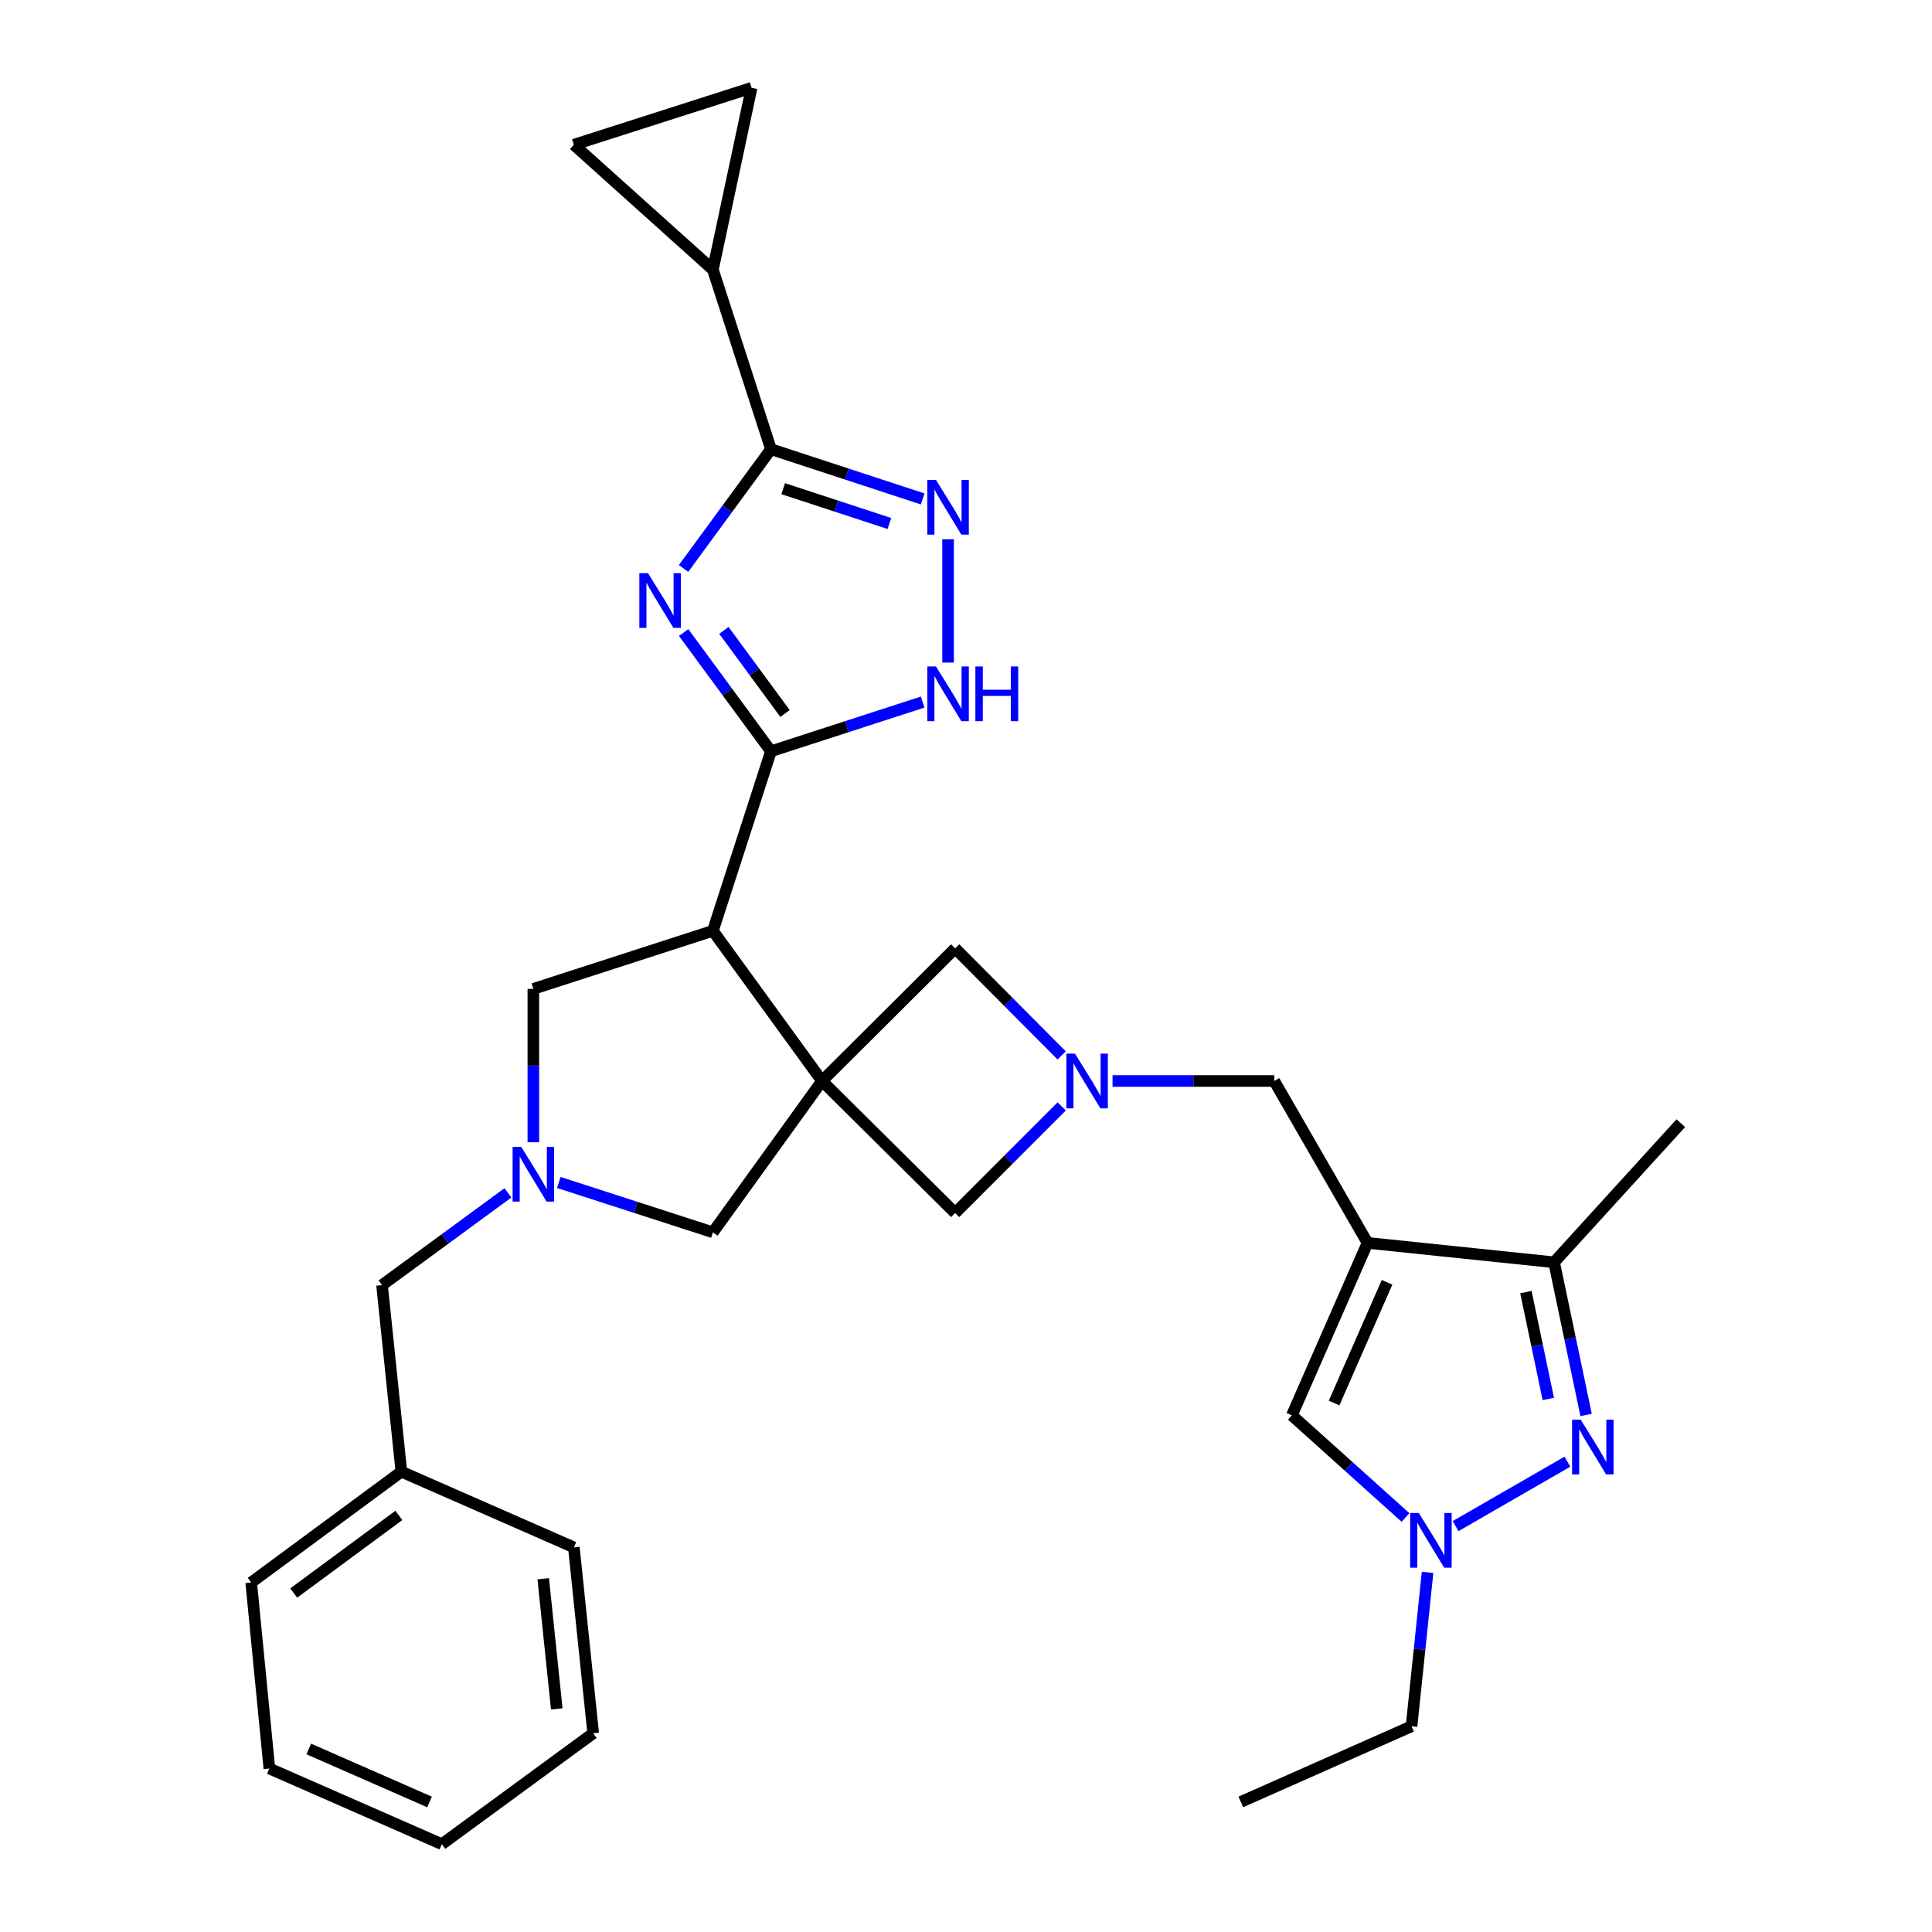 <?xml version='1.0' encoding='iso-8859-1'?>
<svg version='1.1' baseProfile='full'
              xmlns='http://www.w3.org/2000/svg'
                      xmlns:rdkit='http://www.rdkit.org/xml'
                      xmlns:xlink='http://www.w3.org/1999/xlink'
                  xml:space='preserve'
width='1000px' height='1000px' viewBox='0 0 1000 1000'>
<!-- END OF HEADER -->
<rect style='opacity:1.0;fill:#FFFFFF;stroke:none' width='1000' height='1000' x='0' y='0'> </rect>
<path class='bond-2' d='M 425.47,559.515 L 368.989,481.787' style='fill:none;fill-rule:evenodd;stroke:#000000;stroke-width:6px;stroke-linecap:butt;stroke-linejoin:miter;stroke-opacity:1' />
<path class='bond-14' d='M 425.47,559.515 L 368.989,637.845' style='fill:none;fill-rule:evenodd;stroke:#000000;stroke-width:6px;stroke-linecap:butt;stroke-linejoin:miter;stroke-opacity:1' />
<path class='bond-15' d='M 425.47,559.515 L 494.388,627.842' style='fill:none;fill-rule:evenodd;stroke:#000000;stroke-width:6px;stroke-linecap:butt;stroke-linejoin:miter;stroke-opacity:1' />
<path class='bond-16' d='M 425.47,559.515 L 494.388,490.879' style='fill:none;fill-rule:evenodd;stroke:#000000;stroke-width:6px;stroke-linecap:butt;stroke-linejoin:miter;stroke-opacity:1' />
<path class='bond-0' d='M 353.857,327.403 L 376.452,358.131' style='fill:none;fill-rule:evenodd;stroke:#0000FF;stroke-width:6px;stroke-linecap:butt;stroke-linejoin:miter;stroke-opacity:1' />
<path class='bond-0' d='M 376.452,358.131 L 399.047,388.86' style='fill:none;fill-rule:evenodd;stroke:#000000;stroke-width:6px;stroke-linecap:butt;stroke-linejoin:miter;stroke-opacity:1' />
<path class='bond-0' d='M 374.692,326.285 L 390.508,347.795' style='fill:none;fill-rule:evenodd;stroke:#0000FF;stroke-width:6px;stroke-linecap:butt;stroke-linejoin:miter;stroke-opacity:1' />
<path class='bond-0' d='M 390.508,347.795 L 406.325,369.305' style='fill:none;fill-rule:evenodd;stroke:#000000;stroke-width:6px;stroke-linecap:butt;stroke-linejoin:miter;stroke-opacity:1' />
<path class='bond-4' d='M 353.817,294.234 L 376.432,263.367' style='fill:none;fill-rule:evenodd;stroke:#0000FF;stroke-width:6px;stroke-linecap:butt;stroke-linejoin:miter;stroke-opacity:1' />
<path class='bond-4' d='M 376.432,263.367 L 399.047,232.501' style='fill:none;fill-rule:evenodd;stroke:#000000;stroke-width:6px;stroke-linecap:butt;stroke-linejoin:miter;stroke-opacity:1' />
<path class='bond-1' d='M 399.047,388.86 L 368.989,481.787' style='fill:none;fill-rule:evenodd;stroke:#000000;stroke-width:6px;stroke-linecap:butt;stroke-linejoin:miter;stroke-opacity:1' />
<path class='bond-7' d='M 399.047,388.86 L 438.311,376.123' style='fill:none;fill-rule:evenodd;stroke:#000000;stroke-width:6px;stroke-linecap:butt;stroke-linejoin:miter;stroke-opacity:1' />
<path class='bond-7' d='M 438.311,376.123 L 477.574,363.387' style='fill:none;fill-rule:evenodd;stroke:#0000FF;stroke-width:6px;stroke-linecap:butt;stroke-linejoin:miter;stroke-opacity:1' />
<path class='bond-18' d='M 368.989,481.787 L 276.062,511.845' style='fill:none;fill-rule:evenodd;stroke:#000000;stroke-width:6px;stroke-linecap:butt;stroke-linejoin:miter;stroke-opacity:1' />
<path class='bond-3' d='M 707.828,643.321 L 659.557,559.515' style='fill:none;fill-rule:evenodd;stroke:#000000;stroke-width:6px;stroke-linecap:butt;stroke-linejoin:miter;stroke-opacity:1' />
<path class='bond-11' d='M 707.828,643.321 L 804.391,653.354' style='fill:none;fill-rule:evenodd;stroke:#000000;stroke-width:6px;stroke-linecap:butt;stroke-linejoin:miter;stroke-opacity:1' />
<path class='bond-12' d='M 707.828,643.321 L 668.678,732.585' style='fill:none;fill-rule:evenodd;stroke:#000000;stroke-width:6px;stroke-linecap:butt;stroke-linejoin:miter;stroke-opacity:1' />
<path class='bond-12' d='M 717.934,663.719 L 690.529,726.203' style='fill:none;fill-rule:evenodd;stroke:#000000;stroke-width:6px;stroke-linecap:butt;stroke-linejoin:miter;stroke-opacity:1' />
<path class='bond-13' d='M 399.047,232.501 L 368.989,139.574' style='fill:none;fill-rule:evenodd;stroke:#000000;stroke-width:6px;stroke-linecap:butt;stroke-linejoin:miter;stroke-opacity:1' />
<path class='bond-33' d='M 399.047,232.501 L 438.309,245.374' style='fill:none;fill-rule:evenodd;stroke:#000000;stroke-width:6px;stroke-linecap:butt;stroke-linejoin:miter;stroke-opacity:1' />
<path class='bond-33' d='M 438.309,245.374 L 477.572,258.247' style='fill:none;fill-rule:evenodd;stroke:#0000FF;stroke-width:6px;stroke-linecap:butt;stroke-linejoin:miter;stroke-opacity:1' />
<path class='bond-33' d='M 405.39,252.942 L 432.874,261.953' style='fill:none;fill-rule:evenodd;stroke:#000000;stroke-width:6px;stroke-linecap:butt;stroke-linejoin:miter;stroke-opacity:1' />
<path class='bond-33' d='M 432.874,261.953 L 460.357,270.964' style='fill:none;fill-rule:evenodd;stroke:#0000FF;stroke-width:6px;stroke-linecap:butt;stroke-linejoin:miter;stroke-opacity:1' />
<path class='bond-5' d='M 490.724,279.133 L 490.724,342.962' style='fill:none;fill-rule:evenodd;stroke:#0000FF;stroke-width:6px;stroke-linecap:butt;stroke-linejoin:miter;stroke-opacity:1' />
<path class='bond-6' d='M 820.963,732.373 L 812.677,692.863' style='fill:none;fill-rule:evenodd;stroke:#0000FF;stroke-width:6px;stroke-linecap:butt;stroke-linejoin:miter;stroke-opacity:1' />
<path class='bond-6' d='M 812.677,692.863 L 804.391,653.354' style='fill:none;fill-rule:evenodd;stroke:#000000;stroke-width:6px;stroke-linecap:butt;stroke-linejoin:miter;stroke-opacity:1' />
<path class='bond-6' d='M 801.402,724.101 L 795.601,696.445' style='fill:none;fill-rule:evenodd;stroke:#0000FF;stroke-width:6px;stroke-linecap:butt;stroke-linejoin:miter;stroke-opacity:1' />
<path class='bond-6' d='M 795.601,696.445 L 789.801,668.788' style='fill:none;fill-rule:evenodd;stroke:#000000;stroke-width:6px;stroke-linecap:butt;stroke-linejoin:miter;stroke-opacity:1' />
<path class='bond-34' d='M 811.287,756.559 L 753.418,789.911' style='fill:none;fill-rule:evenodd;stroke:#0000FF;stroke-width:6px;stroke-linecap:butt;stroke-linejoin:miter;stroke-opacity:1' />
<path class='bond-8' d='M 549.524,546.289 L 521.956,518.584' style='fill:none;fill-rule:evenodd;stroke:#0000FF;stroke-width:6px;stroke-linecap:butt;stroke-linejoin:miter;stroke-opacity:1' />
<path class='bond-8' d='M 521.956,518.584 L 494.388,490.879' style='fill:none;fill-rule:evenodd;stroke:#000000;stroke-width:6px;stroke-linecap:butt;stroke-linejoin:miter;stroke-opacity:1' />
<path class='bond-17' d='M 575.847,559.515 L 617.702,559.515' style='fill:none;fill-rule:evenodd;stroke:#0000FF;stroke-width:6px;stroke-linecap:butt;stroke-linejoin:miter;stroke-opacity:1' />
<path class='bond-17' d='M 617.702,559.515 L 659.557,559.515' style='fill:none;fill-rule:evenodd;stroke:#000000;stroke-width:6px;stroke-linecap:butt;stroke-linejoin:miter;stroke-opacity:1' />
<path class='bond-31' d='M 549.53,572.676 L 521.959,600.259' style='fill:none;fill-rule:evenodd;stroke:#0000FF;stroke-width:6px;stroke-linecap:butt;stroke-linejoin:miter;stroke-opacity:1' />
<path class='bond-31' d='M 521.959,600.259 L 494.388,627.842' style='fill:none;fill-rule:evenodd;stroke:#000000;stroke-width:6px;stroke-linecap:butt;stroke-linejoin:miter;stroke-opacity:1' />
<path class='bond-9' d='M 727.48,785.446 L 698.079,759.015' style='fill:none;fill-rule:evenodd;stroke:#0000FF;stroke-width:6px;stroke-linecap:butt;stroke-linejoin:miter;stroke-opacity:1' />
<path class='bond-9' d='M 698.079,759.015 L 668.678,732.585' style='fill:none;fill-rule:evenodd;stroke:#000000;stroke-width:6px;stroke-linecap:butt;stroke-linejoin:miter;stroke-opacity:1' />
<path class='bond-23' d='M 738.911,813.855 L 734.759,853.687' style='fill:none;fill-rule:evenodd;stroke:#0000FF;stroke-width:6px;stroke-linecap:butt;stroke-linejoin:miter;stroke-opacity:1' />
<path class='bond-23' d='M 734.759,853.687 L 730.607,893.518' style='fill:none;fill-rule:evenodd;stroke:#000000;stroke-width:6px;stroke-linecap:butt;stroke-linejoin:miter;stroke-opacity:1' />
<path class='bond-10' d='M 289.243,612.05 L 329.116,624.948' style='fill:none;fill-rule:evenodd;stroke:#0000FF;stroke-width:6px;stroke-linecap:butt;stroke-linejoin:miter;stroke-opacity:1' />
<path class='bond-10' d='M 329.116,624.948 L 368.989,637.845' style='fill:none;fill-rule:evenodd;stroke:#000000;stroke-width:6px;stroke-linecap:butt;stroke-linejoin:miter;stroke-opacity:1' />
<path class='bond-21' d='M 262.894,617.434 L 230.318,641.302' style='fill:none;fill-rule:evenodd;stroke:#0000FF;stroke-width:6px;stroke-linecap:butt;stroke-linejoin:miter;stroke-opacity:1' />
<path class='bond-21' d='M 230.318,641.302 L 197.742,665.169' style='fill:none;fill-rule:evenodd;stroke:#000000;stroke-width:6px;stroke-linecap:butt;stroke-linejoin:miter;stroke-opacity:1' />
<path class='bond-32' d='M 276.062,591.228 L 276.062,551.536' style='fill:none;fill-rule:evenodd;stroke:#0000FF;stroke-width:6px;stroke-linecap:butt;stroke-linejoin:miter;stroke-opacity:1' />
<path class='bond-32' d='M 276.062,551.536 L 276.062,511.845' style='fill:none;fill-rule:evenodd;stroke:#000000;stroke-width:6px;stroke-linecap:butt;stroke-linejoin:miter;stroke-opacity:1' />
<path class='bond-24' d='M 804.391,653.354 L 869.983,581.363' style='fill:none;fill-rule:evenodd;stroke:#000000;stroke-width:6px;stroke-linecap:butt;stroke-linejoin:miter;stroke-opacity:1' />
<path class='bond-19' d='M 368.989,139.574 L 297.028,74.921' style='fill:none;fill-rule:evenodd;stroke:#000000;stroke-width:6px;stroke-linecap:butt;stroke-linejoin:miter;stroke-opacity:1' />
<path class='bond-20' d='M 368.989,139.574 L 389.024,45.455' style='fill:none;fill-rule:evenodd;stroke:#000000;stroke-width:6px;stroke-linecap:butt;stroke-linejoin:miter;stroke-opacity:1' />
<path class='bond-35' d='M 297.028,74.921 L 389.024,45.455' style='fill:none;fill-rule:evenodd;stroke:#000000;stroke-width:6px;stroke-linecap:butt;stroke-linejoin:miter;stroke-opacity:1' />
<path class='bond-22' d='M 197.742,665.169 L 207.745,761.731' style='fill:none;fill-rule:evenodd;stroke:#000000;stroke-width:6px;stroke-linecap:butt;stroke-linejoin:miter;stroke-opacity:1' />
<path class='bond-25' d='M 207.745,761.731 L 130.017,819.114' style='fill:none;fill-rule:evenodd;stroke:#000000;stroke-width:6px;stroke-linecap:butt;stroke-linejoin:miter;stroke-opacity:1' />
<path class='bond-25' d='M 206.448,784.376 L 152.039,824.544' style='fill:none;fill-rule:evenodd;stroke:#000000;stroke-width:6px;stroke-linecap:butt;stroke-linejoin:miter;stroke-opacity:1' />
<path class='bond-26' d='M 207.745,761.731 L 297.028,800.911' style='fill:none;fill-rule:evenodd;stroke:#000000;stroke-width:6px;stroke-linecap:butt;stroke-linejoin:miter;stroke-opacity:1' />
<path class='bond-27' d='M 730.607,893.518 L 642.255,932.668' style='fill:none;fill-rule:evenodd;stroke:#000000;stroke-width:6px;stroke-linecap:butt;stroke-linejoin:miter;stroke-opacity:1' />
<path class='bond-28' d='M 130.017,819.114 L 139.419,915.366' style='fill:none;fill-rule:evenodd;stroke:#000000;stroke-width:6px;stroke-linecap:butt;stroke-linejoin:miter;stroke-opacity:1' />
<path class='bond-29' d='M 297.028,800.911 L 307.031,897.153' style='fill:none;fill-rule:evenodd;stroke:#000000;stroke-width:6px;stroke-linecap:butt;stroke-linejoin:miter;stroke-opacity:1' />
<path class='bond-29' d='M 281.174,817.151 L 288.176,884.52' style='fill:none;fill-rule:evenodd;stroke:#000000;stroke-width:6px;stroke-linecap:butt;stroke-linejoin:miter;stroke-opacity:1' />
<path class='bond-36' d='M 139.419,915.366 L 228.711,954.545' style='fill:none;fill-rule:evenodd;stroke:#000000;stroke-width:6px;stroke-linecap:butt;stroke-linejoin:miter;stroke-opacity:1' />
<path class='bond-36' d='M 159.823,905.266 L 222.328,932.691' style='fill:none;fill-rule:evenodd;stroke:#000000;stroke-width:6px;stroke-linecap:butt;stroke-linejoin:miter;stroke-opacity:1' />
<path class='bond-30' d='M 307.031,897.153 L 228.711,954.545' style='fill:none;fill-rule:evenodd;stroke:#000000;stroke-width:6px;stroke-linecap:butt;stroke-linejoin:miter;stroke-opacity:1' />
<path  class='atom-1' d='M 335.404 296.661
L 344.684 311.661
Q 345.604 313.141, 347.084 315.821
Q 348.564 318.501, 348.644 318.661
L 348.644 296.661
L 352.404 296.661
L 352.404 324.981
L 348.524 324.981
L 338.564 308.581
Q 337.404 306.661, 336.164 304.461
Q 334.964 302.261, 334.604 301.581
L 334.604 324.981
L 330.924 324.981
L 330.924 296.661
L 335.404 296.661
' fill='#0000FF'/>
<path  class='atom-6' d='M 484.464 248.399
L 493.744 263.399
Q 494.664 264.879, 496.144 267.559
Q 497.624 270.239, 497.704 270.399
L 497.704 248.399
L 501.464 248.399
L 501.464 276.719
L 497.584 276.719
L 487.624 260.319
Q 486.464 258.399, 485.224 256.199
Q 484.024 253.999, 483.664 253.319
L 483.664 276.719
L 479.984 276.719
L 479.984 248.399
L 484.464 248.399
' fill='#0000FF'/>
<path  class='atom-7' d='M 818.185 734.815
L 827.465 749.815
Q 828.385 751.295, 829.865 753.975
Q 831.345 756.655, 831.425 756.815
L 831.425 734.815
L 835.185 734.815
L 835.185 763.135
L 831.305 763.135
L 821.345 746.735
Q 820.185 744.815, 818.945 742.615
Q 817.745 740.415, 817.385 739.735
L 817.385 763.135
L 813.705 763.135
L 813.705 734.815
L 818.185 734.815
' fill='#0000FF'/>
<path  class='atom-8' d='M 484.464 344.961
L 493.744 359.961
Q 494.664 361.441, 496.144 364.121
Q 497.624 366.801, 497.704 366.961
L 497.704 344.961
L 501.464 344.961
L 501.464 373.281
L 497.584 373.281
L 487.624 356.881
Q 486.464 354.961, 485.224 352.761
Q 484.024 350.561, 483.664 349.881
L 483.664 373.281
L 479.984 373.281
L 479.984 344.961
L 484.464 344.961
' fill='#0000FF'/>
<path  class='atom-8' d='M 504.864 344.961
L 508.704 344.961
L 508.704 357.001
L 523.184 357.001
L 523.184 344.961
L 527.024 344.961
L 527.024 373.281
L 523.184 373.281
L 523.184 360.201
L 508.704 360.201
L 508.704 373.281
L 504.864 373.281
L 504.864 344.961
' fill='#0000FF'/>
<path  class='atom-9' d='M 556.425 545.355
L 565.705 560.355
Q 566.625 561.835, 568.105 564.515
Q 569.585 567.195, 569.665 567.355
L 569.665 545.355
L 573.425 545.355
L 573.425 573.675
L 569.545 573.675
L 559.585 557.275
Q 558.425 555.355, 557.185 553.155
Q 555.985 550.955, 555.625 550.275
L 555.625 573.675
L 551.945 573.675
L 551.945 545.355
L 556.425 545.355
' fill='#0000FF'/>
<path  class='atom-10' d='M 734.379 783.116
L 743.659 798.116
Q 744.579 799.596, 746.059 802.276
Q 747.539 804.956, 747.619 805.116
L 747.619 783.116
L 751.379 783.116
L 751.379 811.436
L 747.499 811.436
L 737.539 795.036
Q 736.379 793.116, 735.139 790.916
Q 733.939 788.716, 733.579 788.036
L 733.579 811.436
L 729.899 811.436
L 729.899 783.116
L 734.379 783.116
' fill='#0000FF'/>
<path  class='atom-11' d='M 269.802 593.627
L 279.082 608.627
Q 280.002 610.107, 281.482 612.787
Q 282.962 615.467, 283.042 615.627
L 283.042 593.627
L 286.802 593.627
L 286.802 621.947
L 282.922 621.947
L 272.962 605.547
Q 271.802 603.627, 270.562 601.427
Q 269.362 599.227, 269.002 598.547
L 269.002 621.947
L 265.322 621.947
L 265.322 593.627
L 269.802 593.627
' fill='#0000FF'/>
</svg>
